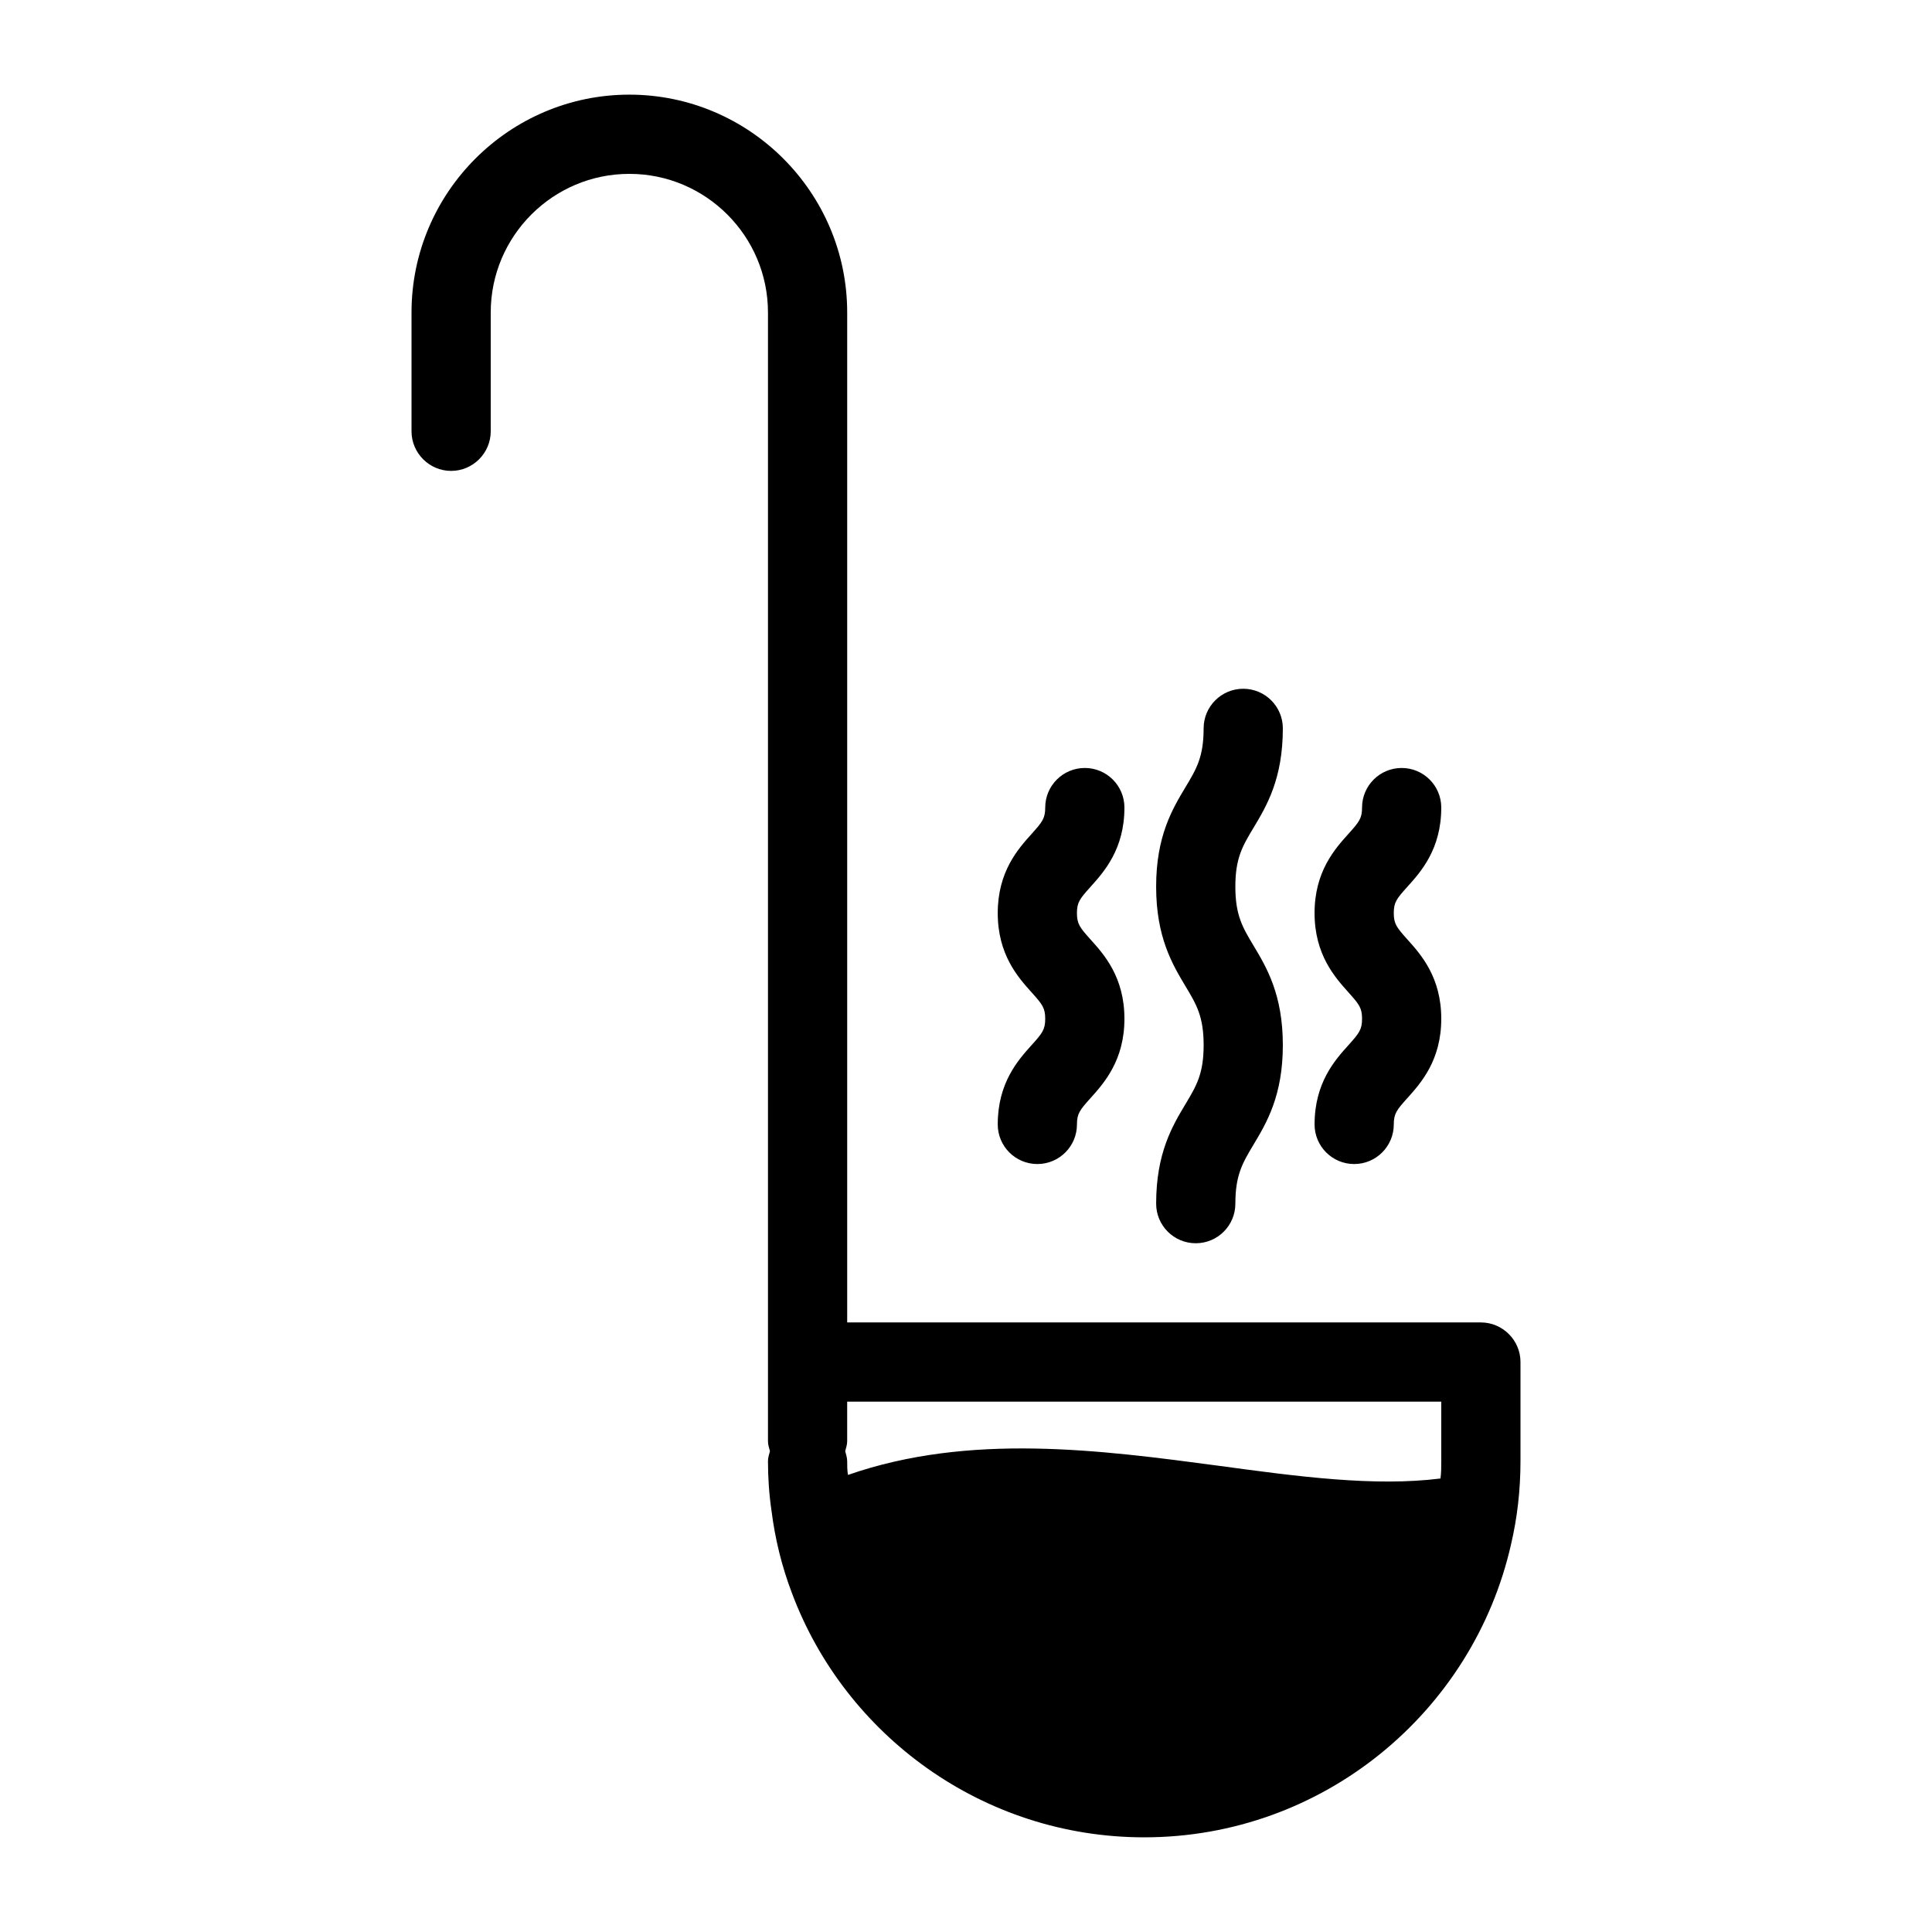 <?xml version="1.0" encoding="UTF-8"?>
<!-- Uploaded to: ICON Repo, www.iconrepo.com, Generator: ICON Repo Mixer Tools -->
<svg fill="#000000" width="800px" height="800px" version="1.1" viewBox="144 144 512 512" xmlns="http://www.w3.org/2000/svg">
 <path d="m417.38 420.97c2.867-3.18 3.613-4.133 3.613-6.988s-0.746-3.809-3.609-6.992c-3.578-3.977-8.973-9.992-8.973-21.012 0-11.02 5.414-17.023 8.984-20.992 2.852-3.18 3.598-4.125 3.598-6.969 0-5.793 4.691-10.496 10.496-10.496 5.805 0 10.496 4.703 10.496 10.496 0 11.02-5.414 17.035-8.984 21.004-2.844 3.168-3.602 4.113-3.602 6.957 0 2.856 0.746 3.809 3.602 6.992 3.578 3.965 8.984 9.98 8.984 21.012 0 11.02-5.406 17.047-8.973 21.012-2.856 3.18-3.609 4.125-3.609 6.992 0 5.793-4.691 10.496-10.496 10.496s-10.496-4.703-10.496-10.496c-0.004-11.023 5.391-17.047 8.969-21.016zm33.012 42.008c0 5.793 4.691 10.496 10.496 10.496 5.805 0 10.496-4.703 10.496-10.496 0-7.598 1.91-10.781 4.797-15.609 3.473-5.793 7.785-12.996 7.785-26.398 0-13.414-4.312-20.613-7.789-26.406-2.887-4.816-4.797-8.008-4.797-15.609 0-7.566 1.91-10.746 4.797-15.555 3.477-5.781 7.789-12.984 7.789-26.375 0-5.793-4.691-10.496-10.496-10.496s-10.496 4.703-10.496 10.496c0 7.578-1.91 10.758-4.797 15.566-3.473 5.785-7.789 12.973-7.789 26.367 0 13.402 4.312 20.605 7.777 26.398 2.898 4.824 4.812 8.004 4.812 15.613 0 7.598-1.91 10.781-4.797 15.609-3.477 5.793-7.789 12.992-7.789 26.398zm41.984-20.992c0 5.793 4.691 10.496 10.496 10.496 5.805 0 10.496-4.703 10.496-10.496 0-2.856 0.746-3.809 3.609-6.992 3.57-3.969 8.973-9.992 8.973-21.012 0-11.031-5.406-17.047-8.984-21.023-2.844-3.18-3.602-4.125-3.602-6.992 0-2.844 0.746-3.789 3.602-6.957 3.57-3.957 8.984-9.973 8.984-20.992 0-5.793-4.691-10.496-10.496-10.496s-10.496 4.703-10.496 10.496c0 2.844-0.746 3.789-3.602 6.957-3.578 3.969-8.984 9.98-8.984 20.992 0 11.02 5.406 17.035 8.973 21.012 2.871 3.191 3.613 4.148 3.613 7.004s-0.746 3.809-3.609 6.992c-3.578 3.965-8.973 9.988-8.973 21.012zm54.566 62.973v26.238c0 7.66-0.84 15.008-2.519 22.148-10.074 44.398-49.855 77.566-97.191 77.566-42.719 0-79.352-27.078-93.414-64.867-2.625-6.926-4.41-14.168-5.352-21.621-0.633-4.301-0.945-8.711-0.945-13.223 0-0.945 0.316-1.785 0.523-2.625-0.211-0.84-0.523-1.68-0.523-2.625v-299.14c0-20.254-16.48-36.734-36.738-36.734s-36.734 16.48-36.734 36.734v31.488c0 5.773-4.723 10.496-10.496 10.496-5.773 0-10.496-4.723-10.496-10.496v-31.488c0-31.801 25.926-57.727 57.727-57.727 31.805 0 57.73 25.926 57.73 57.727v267.65h167.94c5.769 0 10.492 4.727 10.492 10.496zm-21.199 30.859c0.207-1.574 0.207-3.043 0.207-4.617v-15.746h-157.44v10.496c0 0.945-0.316 1.785-0.523 2.625 0.207 0.84 0.523 1.68 0.523 2.625 0 1.258 0 2.414 0.211 3.672 32.223-11.23 66.859-6.613 98.348-2.414 20.887 2.836 41.141 5.562 58.672 3.359z"/>
</svg>